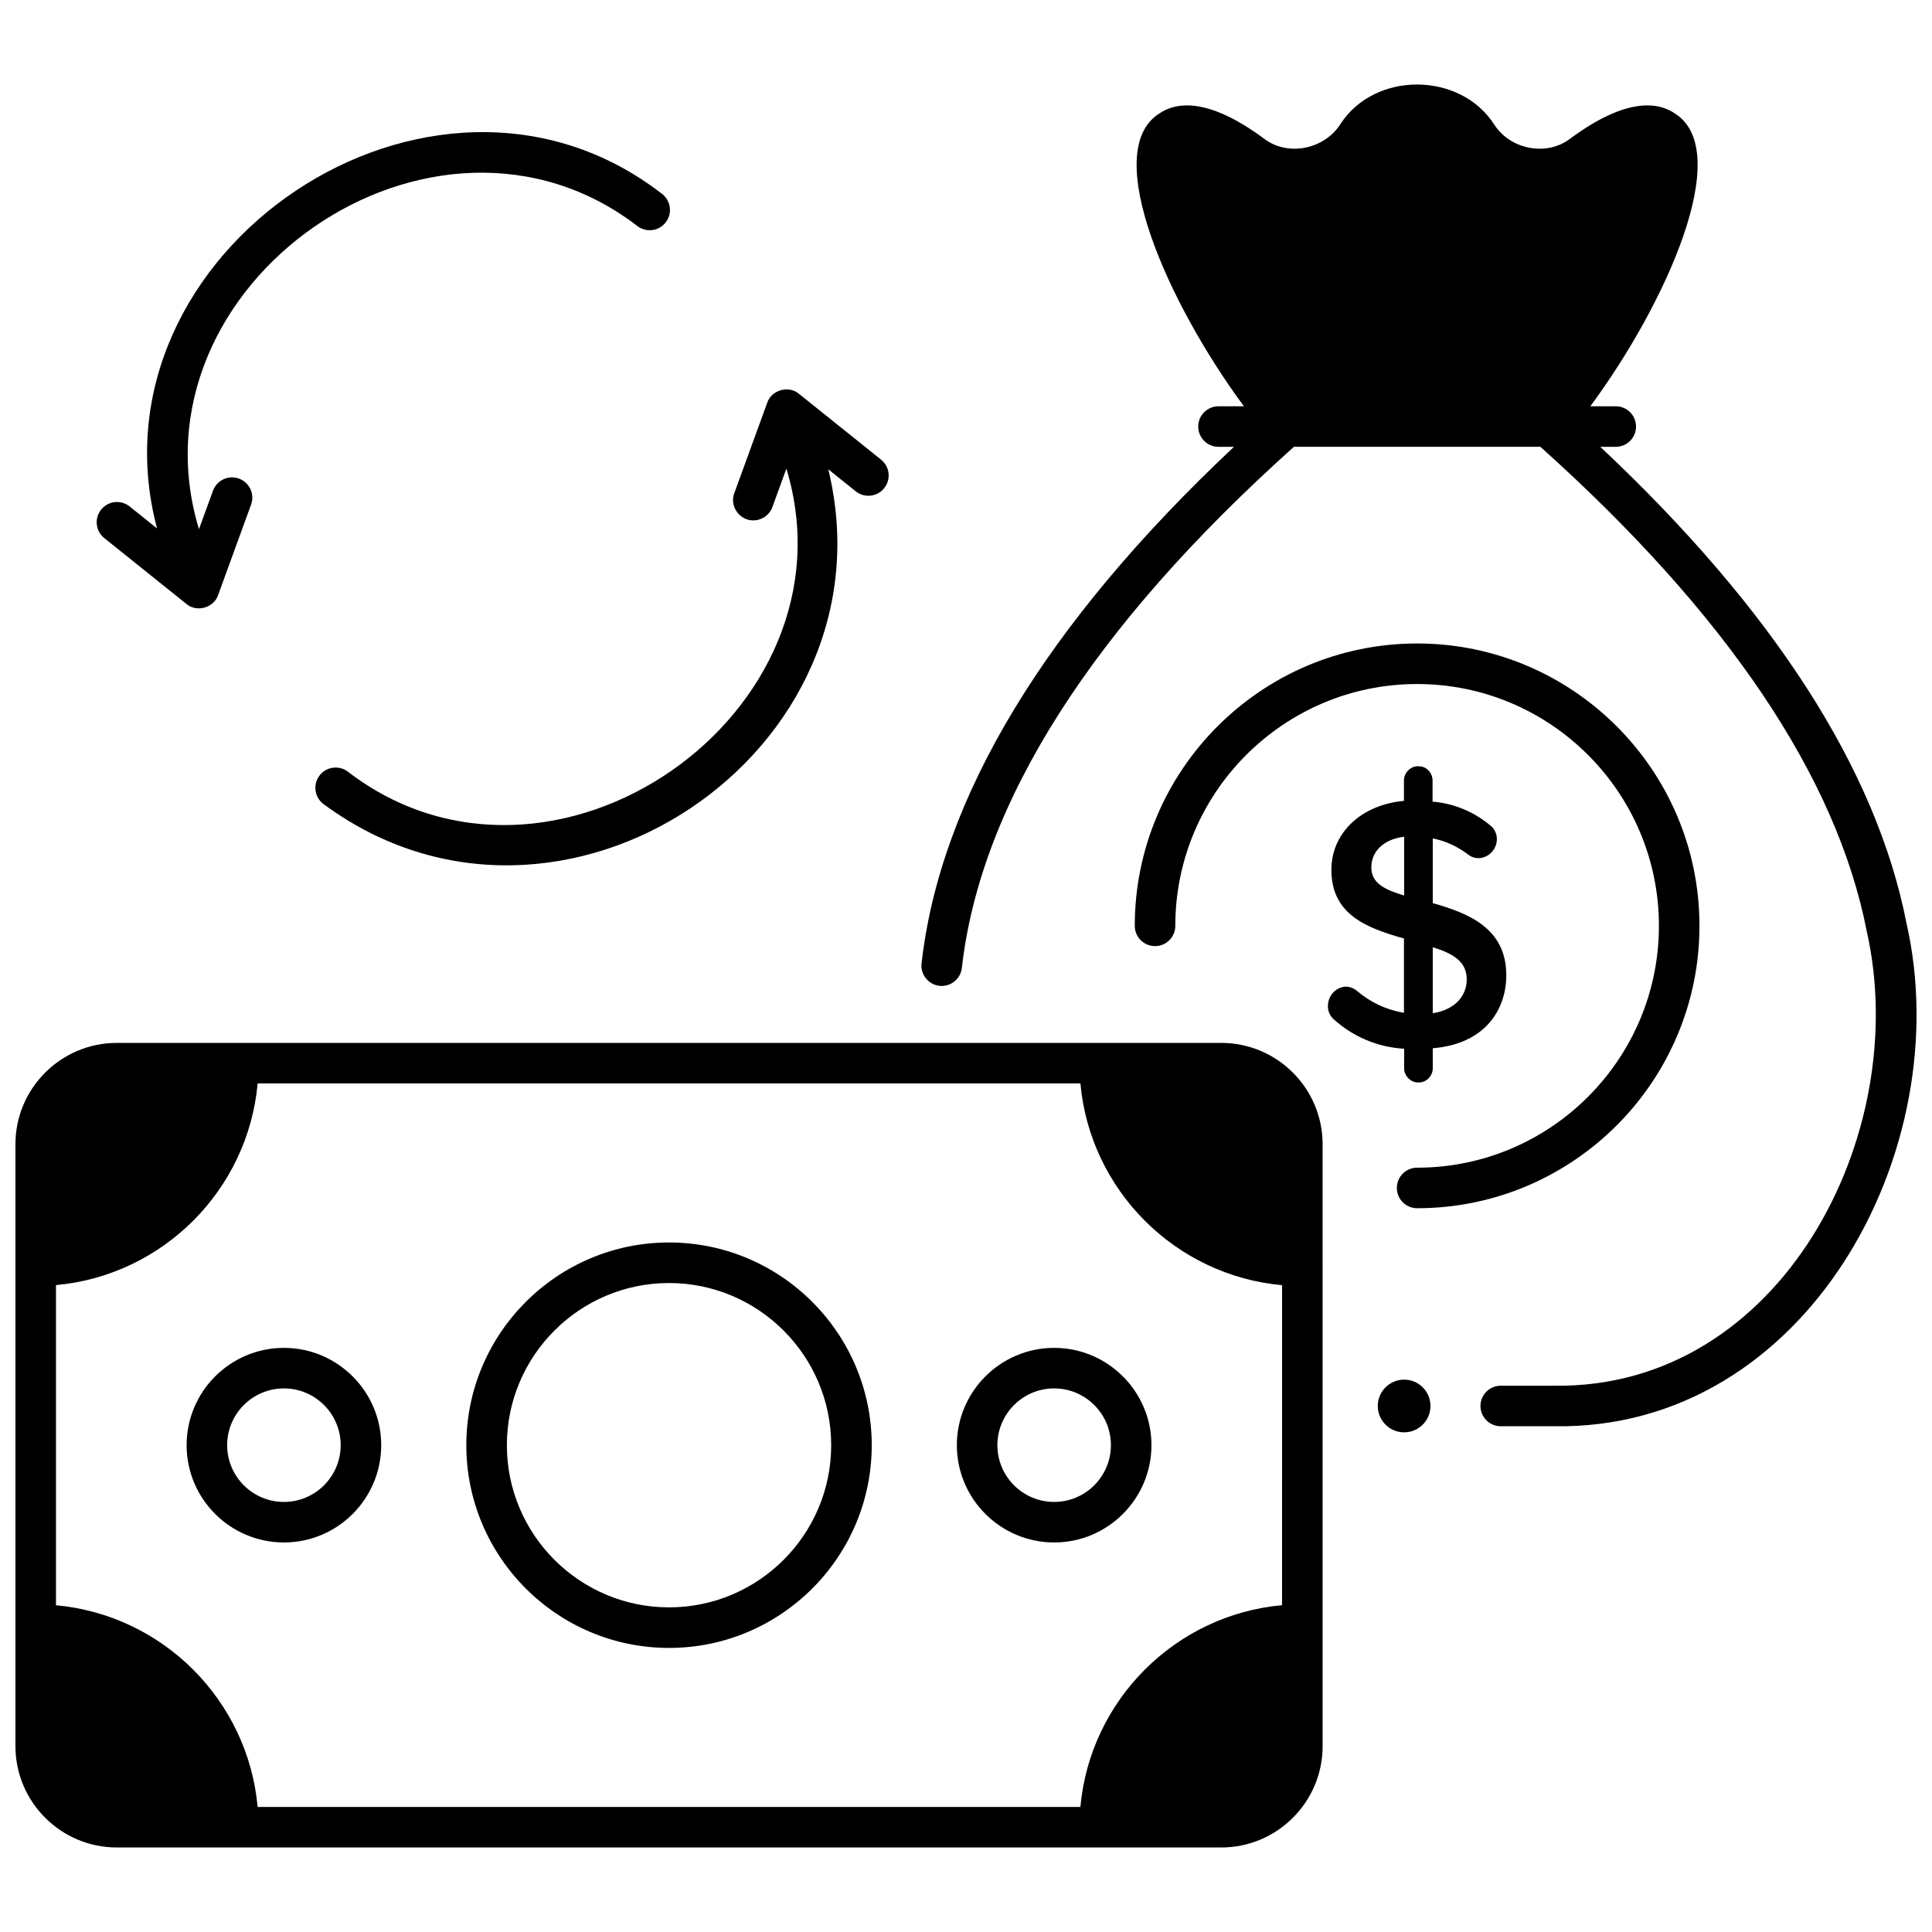 <?xml version="1.0" encoding="UTF-8"?>
<!-- Uploaded to: ICON Repo, www.svgrepo.com, Generator: ICON Repo Mixer Tools -->
<svg width="800px" height="800px" version="1.1" viewBox="144 144 512 512" xmlns="http://www.w3.org/2000/svg">
 <defs>
  <clipPath id="b">
   <path d="m388 166h263.9v356h-263.9z"/>
  </clipPath>
  <clipPath id="a">
   <path d="m148.09 420h346.91v214h-346.91z"/>
  </clipPath>
 </defs>
 <path d="m516.11 427.08c-0.023 2.098 1.867 3.93 3.894 3.781 2.035 0 3.691-1.695 3.691-3.781v-5.281c14.355-1.195 19.488-10.727 19.488-19.328 0-12.48-9.977-16.457-19.488-19.125v-17.172c3.469 0.711 6.773 2.242 9.613 4.465 0.711 0.5 1.547 0.77 2.418 0.781 2.707 0 4.934-2.254 4.961-5.031 0.004-1.223-0.453-2.371-1.324-3.273-4.394-3.856-9.957-6.215-15.719-6.676v-5.59c0-2.082-1.648-3.773-3.594-3.773-2.094-0.195-4 1.633-3.988 3.773v5.387c-11.352 1.039-19.23 8.496-19.23 18.281 0 11.711 9.043 15.336 19.23 18.188v19.699c-4.625-0.762-8.938-2.781-12.531-5.875-0.816-0.664-1.844-1.047-2.949-1.066-2.652 0.191-4.699 2.473-4.668 5.188-0.004 1.219 0.449 2.371 1.312 3.266 5.211 4.809 11.898 7.637 18.887 8.004zm7.586-32.047c5.465 1.676 9.047 3.848 9 8.586 0 3.648-2.383 7.836-9 8.902zm-16.281-21.137c0-4.371 3.391-7.519 8.695-8.148v15.582c-4.981-1.539-8.695-3.18-8.695-7.434z"/>
 <path d="m519.55 453.45c-2.969 0-5.371 2.406-5.371 5.371 0 2.969 2.406 5.371 5.371 5.371 41.258 0 74.824-33.57 74.824-74.832s-33.566-74.832-74.824-74.832-74.824 33.57-74.824 74.832c0 2.969 2.406 5.371 5.371 5.371 2.969 0 5.371-2.406 5.371-5.371 0-35.336 28.746-64.086 64.082-64.086s64.082 28.75 64.082 64.086c0 35.34-28.746 64.09-64.082 64.09z"/>
 <path d="m523.09 516.6c0 3.856-3.125 6.984-6.981 6.984-3.859 0-6.984-3.129-6.984-6.984 0-3.856 3.125-6.984 6.984-6.984 3.856 0 6.981 3.129 6.981 6.984"/>
 <g clip-path="url(#b)">
  <path d="m649.23 388.62c-7.965-40.691-35.262-83.105-81.141-126.21h4.106c2.969 0 5.371-2.406 5.371-5.371 0-2.969-2.406-5.371-5.371-5.371h-6.742c19.98-27.012 38.16-67.352 22.547-77.508-4.449-3.117-12.895-4.504-27.852 6.559-6.207 4.785-15.77 2.941-20.066-3.566-8.941-14.152-31.543-14.383-40.762-0.426-4.188 6.797-13.996 8.906-20.367 3.992-14.961-11.066-23.402-9.676-27.852-6.559-15.609 10.152 2.57 50.5 22.551 77.508h-6.742c-2.969 0-5.371 2.406-5.371 5.371 0 2.969 2.406 5.371 5.371 5.371h4.109c-49.957 46.934-77.816 92.941-82.797 136.9-0.383 3.16 2.164 6 5.344 5.977 2.695 0 5.019-2.027 5.332-4.769 4.957-43.762 34.57-90.223 87.996-138.11h65.32c49.375 44.266 78.477 87.418 86.473 128.28 12.203 53.707-22.586 121.51-82.984 120.54h-13.992c-2.969 0-5.371 2.406-5.371 5.371 0 2.969 2.406 5.371 5.371 5.371h13.992c67.031 1.195 107.25-73.172 93.527-133.34z"/>
 </g>
 <g clip-path="url(#a)">
  <path d="m467.64 420.38h-292.69c-14.812 0-26.859 12.047-26.859 26.859v159.5c0 14.812 12.047 26.859 26.859 26.859h292.7c14.809 0 26.859-12.051 26.859-26.859l-0.004-159.5c0-14.812-12.047-26.859-26.859-26.859zm16.117 149.01c-28.297 2.562-50.875 25.164-53.441 53.469h-218.04c-2.566-28.297-25.145-50.879-53.441-53.445v-84.848c28.297-2.566 50.879-25.145 53.445-53.445h218.04c2.566 28.301 25.145 50.902 53.445 53.469z"/>
 </g>
 <path d="m321.3 473.27c-29.621 0-53.719 24.098-53.719 53.723s24.098 53.723 53.719 53.723c29.621 0 53.719-24.098 53.719-53.723-0.004-29.625-24.102-53.723-53.719-53.723zm0 96.699c-23.695 0-42.973-19.281-42.973-42.977 0-23.699 19.277-42.977 42.973-42.977 23.695 0 42.973 19.281 42.973 42.977 0 23.695-19.277 42.977-42.973 42.977z"/>
 <path d="m219.24 501.2c-14.219 0-25.785 11.566-25.785 25.785s11.566 25.785 25.785 25.785c14.215 0 25.785-11.566 25.785-25.785-0.004-14.219-11.57-25.785-25.785-25.785zm0 40.828c-8.293 0-15.043-6.746-15.043-15.043 0-8.293 6.746-15.043 15.043-15.043 8.293 0 15.043 6.746 15.043 15.043-0.004 8.297-6.75 15.043-15.043 15.043z"/>
 <path d="m423.36 501.2c-14.219 0-25.785 11.566-25.785 25.785s11.566 25.785 25.785 25.785c14.215 0 25.785-11.566 25.785-25.785-0.004-14.219-11.57-25.785-25.785-25.785zm0 40.828c-8.293 0-15.043-6.746-15.043-15.043 0-8.293 6.746-15.043 15.043-15.043 8.293 0 15.043 6.746 15.043 15.043-0.004 8.297-6.75 15.043-15.043 15.043z"/>
 <path d="m236.07 348.41c-2.41-1.723-5.769-1.172-7.492 1.242-1.727 2.414-1.172 5.769 1.242 7.496 62.648 46.207 151.89-13.812 133.69-88.773l7.262 5.824c2.316 1.855 5.695 1.484 7.551-0.828 1.855-2.316 1.484-5.695-0.828-7.551l-21.758-17.453c-2.719-2.309-7.281-1.031-8.406 2.352l-8.734 23.977c-1.32 3.418 1.406 7.273 5.047 7.211 2.191 0 4.254-1.355 5.047-3.535l3.711-10.188c19.641 64.84-62.18 122-116.33 80.227z"/>
 <path d="m171.64 286.6 21.758 17.453c2.731 2.309 7.277 1.027 8.406-2.352l8.734-23.977c1.016-2.789-0.422-5.871-3.207-6.887-2.789-1.016-5.871 0.422-6.887 3.207l-3.715 10.191c-19.652-64.836 62.176-122 116.32-80.227 2.41 1.727 5.769 1.172 7.492-1.242 1.727-2.414 1.172-5.769-1.242-7.496-60.754-46.906-153.15 15.395-133.68 88.77l-7.262-5.824c-2.312-1.855-5.695-1.484-7.551 0.828-1.855 2.316-1.484 5.699 0.828 7.555z"/>
</svg>